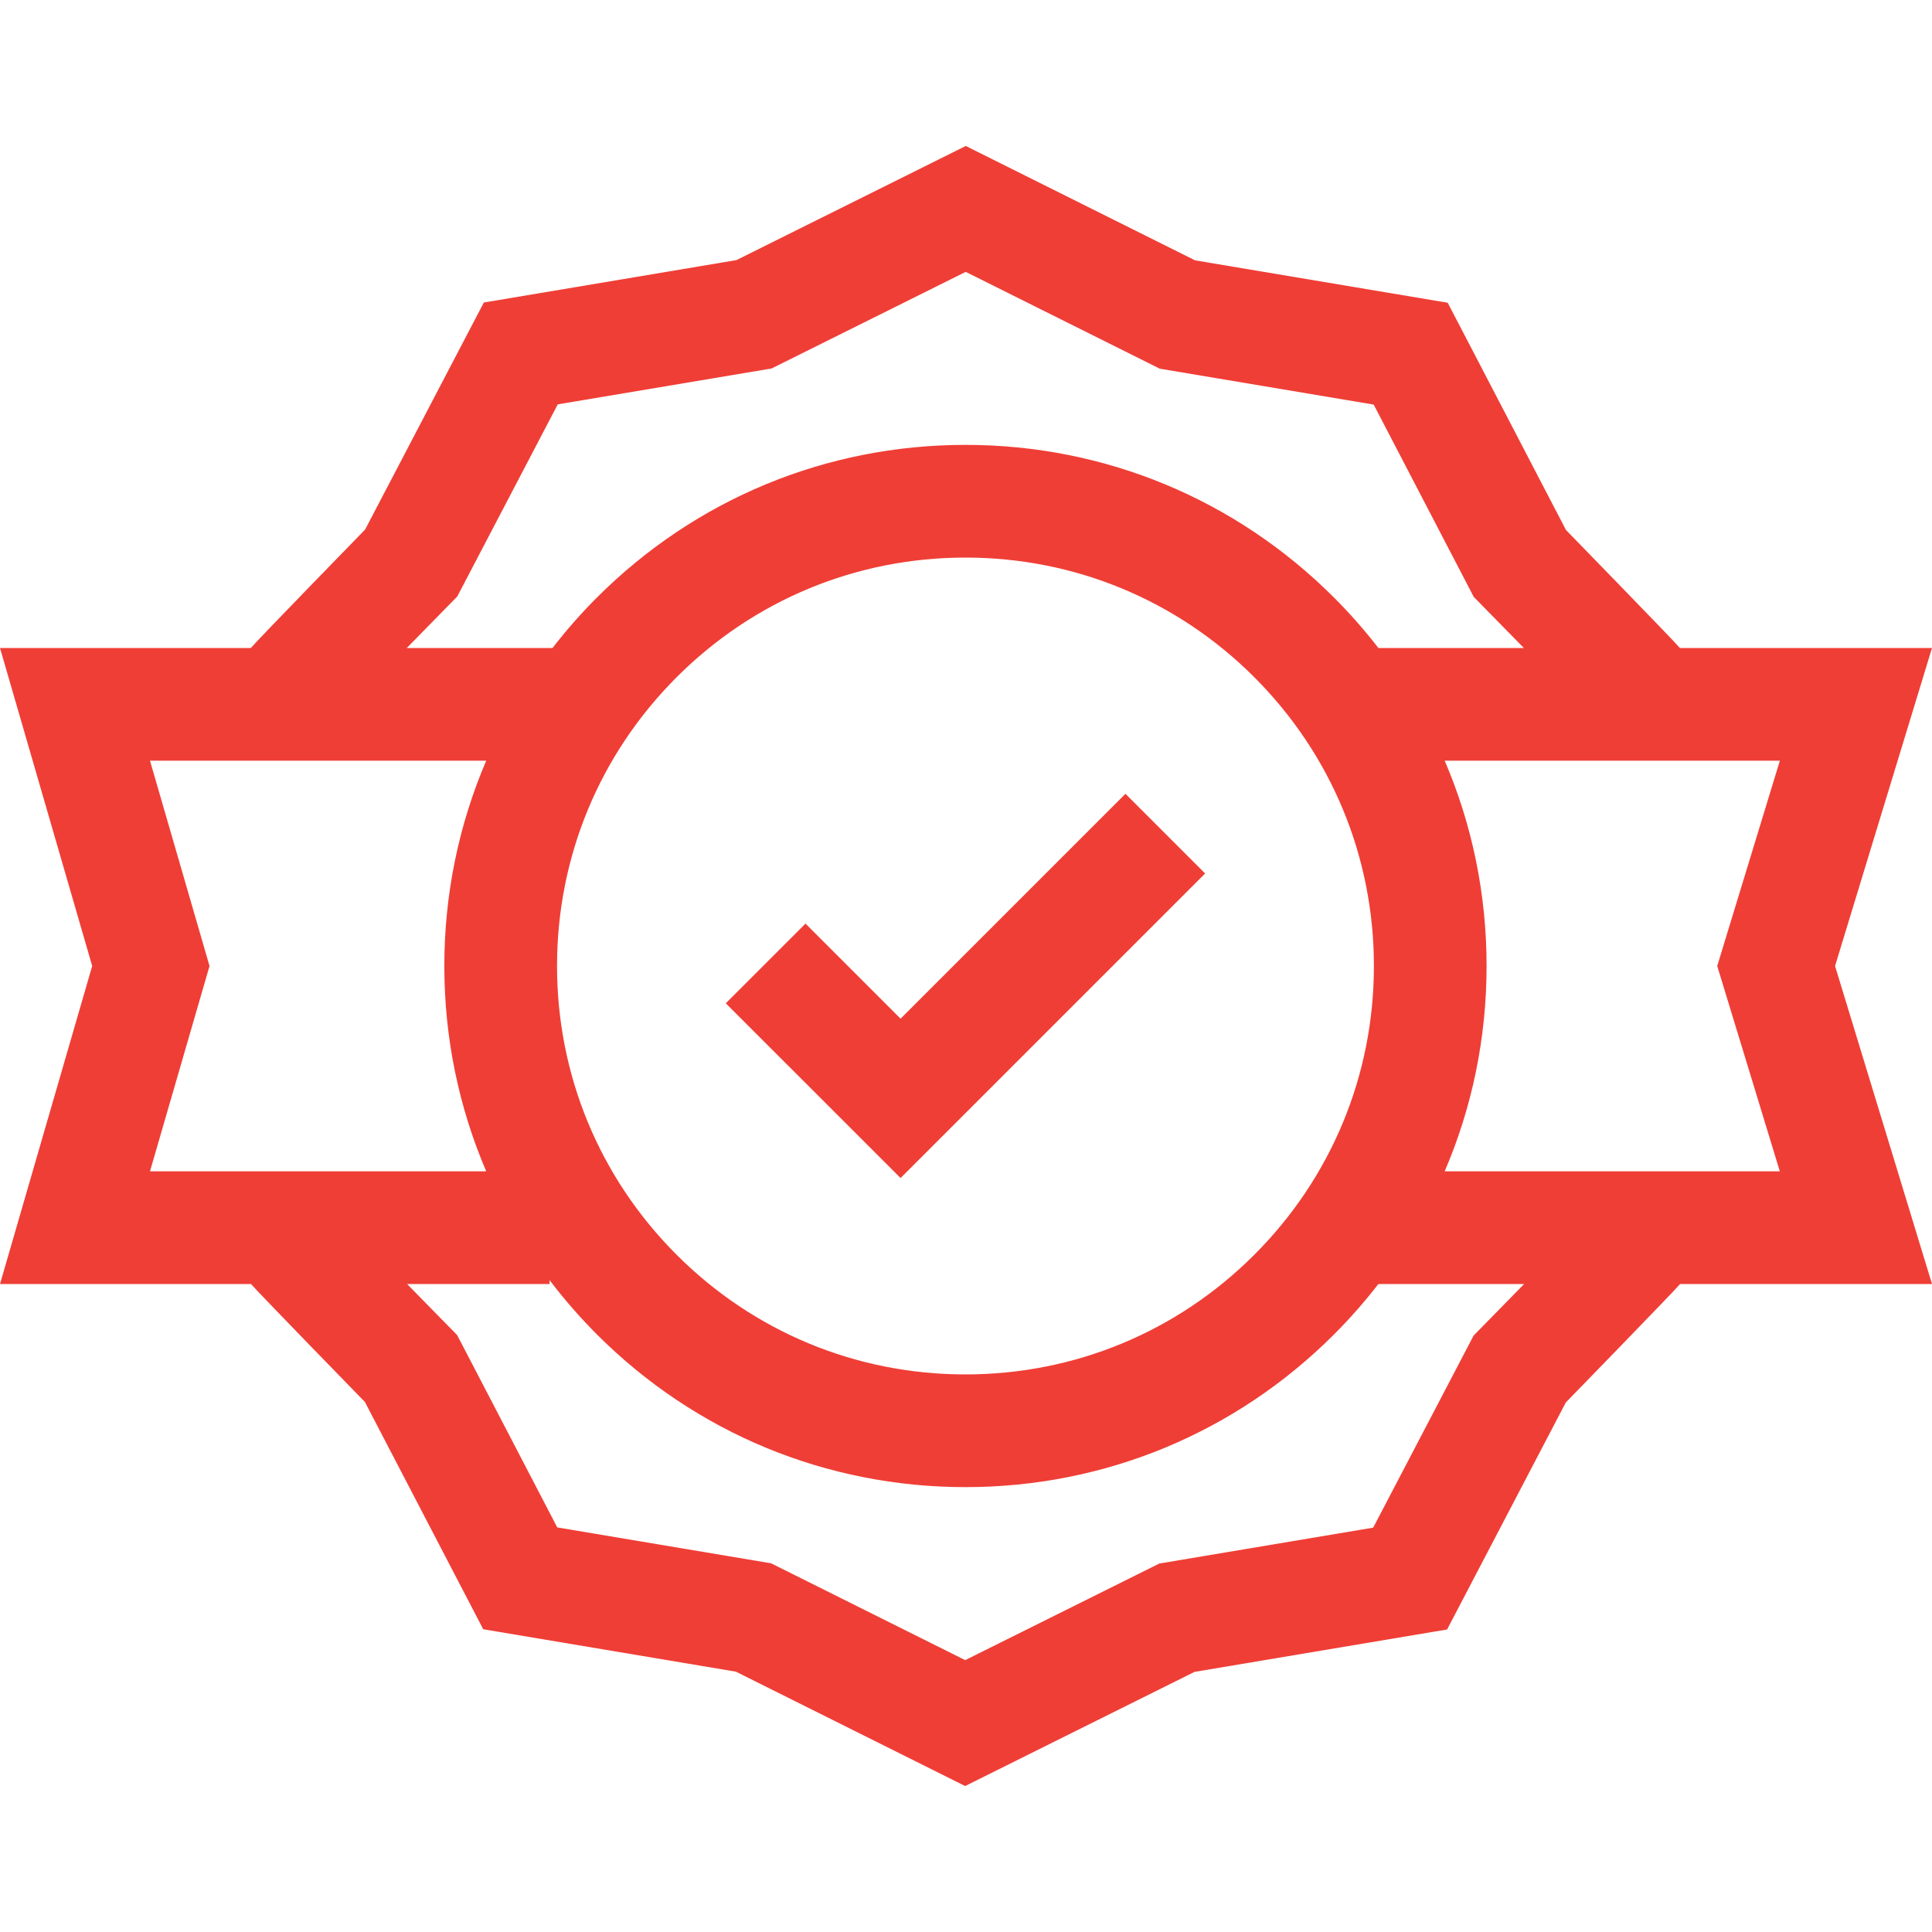 <svg xmlns="http://www.w3.org/2000/svg" width="60" height="60" viewBox="0 0 60 60" fill="none"><g clip-path="url(#clip0_200_22)"><path d="M56.989 30L60 20.124H52.171C52.021 19.937 48.633 16.46 48.633 16.46L44.96 9.402L37.113 8.085L29.993 4.533L22.87 8.078L15.026 9.395L11.34 16.444C11.34 16.444 7.943 19.932 7.79 20.124H0L2.863 30L0 39.876H7.795C7.945 40.063 11.333 43.54 11.333 43.54L15.007 50.598L22.853 51.915L29.973 55.467L37.096 51.922L44.941 50.605L48.627 43.556C48.627 43.556 52.023 40.068 52.177 39.876H60L56.989 30ZM14.201 18.524L17.321 12.558L23.963 11.443L29.991 8.443L36.018 11.45L42.661 12.565L45.769 18.538L47.325 20.124H42.807C42.384 19.577 41.924 19.053 41.427 18.556C38.37 15.5 34.306 13.816 29.983 13.816C25.66 13.816 21.596 15.499 18.539 18.556C18.042 19.053 17.582 19.577 17.159 20.124H12.633L14.201 18.524ZM38.952 38.969C36.557 41.365 33.371 42.684 29.983 42.684C26.595 42.684 23.41 41.365 21.014 38.969C18.618 36.573 17.299 33.388 17.299 30C17.299 26.612 18.618 23.427 21.014 21.031C23.41 18.635 26.595 17.316 29.983 17.316C33.371 17.316 36.557 18.635 38.953 21.031C41.348 23.427 42.668 26.612 42.668 30C42.668 33.388 41.348 36.574 38.952 38.969ZM4.658 23.624H15.1C14.248 25.612 13.799 27.771 13.799 30C13.799 32.229 14.248 34.388 15.1 36.376H4.658L6.507 30L4.658 23.624ZM45.765 41.476L42.646 47.442L36.003 48.557L29.975 51.557L23.948 48.55L17.306 47.435L14.197 41.462L12.642 39.876H17.067V39.754C17.515 40.345 18.006 40.91 18.54 41.444C21.596 44.5 25.661 46.184 29.983 46.184C34.306 46.184 38.37 44.501 41.427 41.444C41.924 40.947 42.384 40.423 42.807 39.876H47.334L45.765 41.476ZM55.274 36.376H44.866C45.719 34.388 46.167 32.229 46.167 30C46.167 27.771 45.719 25.612 44.866 23.624H55.275L53.33 30L55.274 36.376Z" fill="#EF3E36"></path><path d="M27.968 31.636L25.015 28.683L22.54 31.158L27.968 36.585L37.426 27.127L34.952 24.652L27.968 31.636Z" fill="#EF3E36"></path></g><defs><clipPath id="clip0_200_22"><rect width="60" height="60" fill="white"></rect></clipPath></defs></svg>